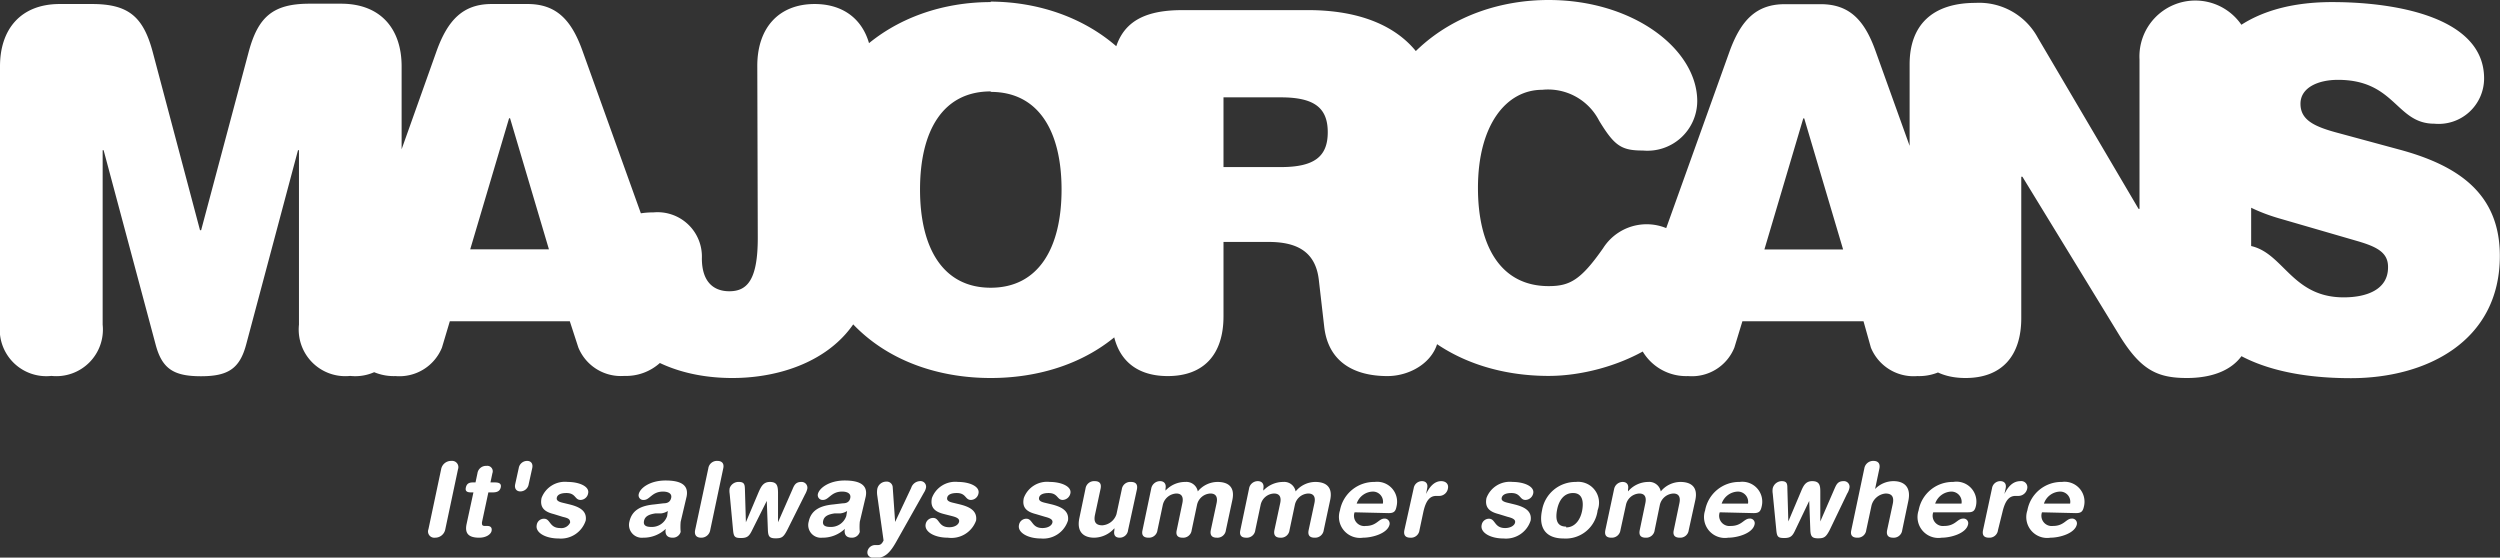 <svg id="Capa_1" data-name="Capa 1" xmlns="http://www.w3.org/2000/svg" viewBox="0 0 155.62 34.71"><rect x="0" y="0" width="155.62" height="34.71" fill="#333333" stroke="none"/><defs><style>.cls-1{fill:#fff;}</style></defs><title>Majorcan-logo-blanco</title><path class="cls-1" d="M27.46,29.21a.63.63,0,0,1,.64-.52.39.39,0,0,1,.41.52l-.79,3.73a.64.64,0,0,1-.64.53.39.39,0,0,1-.41-.53Z"/><path class="cls-1" d="M29.47,30.65h-.16c-.27,0-.36-.1-.31-.31s.17-.31.43-.31h.17l.12-.57a.54.54,0,0,1,.56-.46.34.34,0,0,1,.37.46l-.12.57h.28c.28,0,.41.09.36.31s-.21.31-.49.31H30.4L30,32.52c0,.14,0,.22.2.22h.14c.2,0,.3.11.26.31s-.32.42-.77.42c-.68,0-.9-.28-.79-.83Z"/><path class="cls-1" d="M32.29,29.14a.53.53,0,0,1,.52-.45c.25,0,.38.18.32.45l-.22,1a.53.53,0,0,1-.52.45c-.25,0-.38-.19-.32-.45Z"/><path class="cls-1" d="M35.34,30c.71,0,1.37.28,1.27.71a.49.49,0,0,1-.47.41c-.37,0-.29-.43-.88-.43-.33,0-.56.09-.6.29s.16.27.43.33l.37.09c.51.13,1.1.35,1,1a1.62,1.62,0,0,1-1.68,1.12c-.85,0-1.47-.38-1.37-.84a.45.45,0,0,1,.46-.39c.4,0,.32.58,1,.58a.6.6,0,0,0,.62-.34c0-.24-.15-.28-.47-.36L34.47,32c-.52-.13-.89-.36-.76-1A1.55,1.55,0,0,1,35.34,30Z"/><path class="cls-1" d="M42.37,32.48a3.52,3.52,0,0,0,0,.63.5.5,0,0,1-.5.36c-.4,0-.48-.26-.43-.55a2,2,0,0,1-1.4.55.8.8,0,0,1-.86-1c.17-.77.8-1,1.54-1.07l.58-.07c.23,0,.42-.07.48-.34s-.19-.39-.51-.39c-.69,0-.82.52-1.19.52a.29.29,0,0,1-.32-.36c.08-.38.7-.85,1.67-.85s1.45.29,1.31,1Zm-.8-.67a1,1,0,0,1-.43.15l-.35,0c-.4.06-.64.18-.7.46s.12.38.44.38a1,1,0,0,0,1-.68Z"/><path class="cls-1" d="M44.09,29.16a.54.54,0,0,1,.56-.47c.29,0,.44.16.37.47L44.21,33a.56.56,0,0,1-.57.47c-.28,0-.43-.16-.37-.47Z"/><path class="cls-1" d="M45.42,30.73a1,1,0,0,1,0-.34A.58.58,0,0,1,46,30c.35,0,.36.19.37.46l.06,2.05h0l.79-1.87c.16-.36.3-.65.73-.64s.47.27.48.64v1.87h0l.9-2.05c.11-.27.21-.46.55-.46a.36.36,0,0,1,.37.44,1.34,1.34,0,0,1-.14.34L49,33c-.23.44-.34.51-.72.51s-.46-.12-.48-.49l-.07-1.84h0L46.82,33c-.18.37-.3.49-.69.49s-.46-.07-.5-.51Z"/><path class="cls-1" d="M53.52,32.48a3.52,3.52,0,0,0,0,.63.5.5,0,0,1-.5.36c-.4,0-.48-.26-.43-.55a2,2,0,0,1-1.4.55.79.79,0,0,1-.85-1c.16-.77.8-1,1.53-1.07l.59-.07c.22,0,.42-.07.47-.34s-.19-.39-.51-.39c-.69,0-.82.52-1.19.52a.3.3,0,0,1-.32-.36c.08-.38.71-.85,1.67-.85s1.45.29,1.31,1Zm-.79-.67a1,1,0,0,1-.44.15l-.35,0c-.4.06-.64.18-.7.46s.12.38.44.38a1,1,0,0,0,1-.68Z"/><path class="cls-1" d="M55.72,32.49h0l1-2.12a.6.6,0,0,1,.53-.42.35.35,0,0,1,.39.42.9.9,0,0,1-.13.3l-1.73,3.07c-.36.64-.69,1-1.28,1-.41,0-.54-.2-.5-.43a.49.49,0,0,1,.51-.38h.1c.12,0,.26,0,.39-.29l-.39-2.78a1.33,1.33,0,0,1,0-.43.57.57,0,0,1,.55-.45.37.37,0,0,1,.41.35Z"/><path class="cls-1" d="M59.64,30c.71,0,1.36.28,1.27.71a.49.49,0,0,1-.47.41c-.37,0-.29-.43-.88-.43-.33,0-.56.09-.6.29s.15.27.43.33l.37.09c.51.13,1.09.35,1,1A1.63,1.63,0,0,1,59,33.47c-.85,0-1.47-.38-1.38-.84a.47.47,0,0,1,.47-.39c.4,0,.31.58,1,.58.33,0,.57-.15.61-.34s-.14-.28-.46-.36L58.77,32c-.52-.13-.89-.36-.76-1A1.55,1.55,0,0,1,59.64,30Z"/><path class="cls-1" d="M65.35,30c.71,0,1.37.28,1.28.71a.51.51,0,0,1-.48.41c-.36,0-.29-.43-.88-.43-.32,0-.55.09-.59.29s.15.27.42.33l.38.09c.5.13,1.09.35,1,1a1.61,1.61,0,0,1-1.68,1.12c-.84,0-1.47-.38-1.37-.84a.46.46,0,0,1,.46-.39c.4,0,.32.58,1,.58.34,0,.58-.15.62-.34s-.15-.28-.46-.36L64.48,32c-.51-.13-.89-.36-.75-1A1.54,1.54,0,0,1,65.35,30Z"/><path class="cls-1" d="M70.22,33a.52.52,0,0,1-.52.47c-.3,0-.39-.19-.33-.47l0-.12h0a1.7,1.7,0,0,1-1.26.59c-.57,0-1.12-.28-.92-1.23l.38-1.82a.54.54,0,0,1,.57-.47c.37,0,.42.22.37.47l-.35,1.63c-.08.38,0,.65.46.65A1,1,0,0,0,69.5,32l.33-1.54A.53.53,0,0,1,70.4,30c.36,0,.42.22.37.47Z"/><path class="cls-1" d="M71.66,30.42a.56.56,0,0,1,.55-.47c.27,0,.4.19.34.47l0,.12h0A1.66,1.66,0,0,1,73.79,30a.72.72,0,0,1,.77.59A1.6,1.6,0,0,1,75.79,30c.65,0,1.1.3.92,1.13L76.31,33a.53.53,0,0,1-.57.47c-.36,0-.42-.22-.37-.47l.36-1.68c.07-.33,0-.6-.39-.6a.89.89,0,0,0-.83.72L74.18,33a.53.53,0,0,1-.57.47c-.36,0-.42-.22-.36-.47l.35-1.68c.07-.33,0-.6-.38-.6a.91.91,0,0,0-.84.72L72.05,33a.53.53,0,0,1-.56.47c-.37,0-.43-.22-.37-.47Z"/><path class="cls-1" d="M77.75,30.42a.55.55,0,0,1,.54-.47c.28,0,.41.19.35.47l0,.12h0A1.69,1.69,0,0,1,79.88,30a.72.72,0,0,1,.77.59A1.6,1.6,0,0,1,81.88,30c.64,0,1.1.3.92,1.13L82.4,33a.54.54,0,0,1-.57.47c-.37,0-.42-.22-.37-.47l.36-1.68c.07-.33,0-.6-.39-.6a.89.89,0,0,0-.83.72L80.27,33a.53.53,0,0,1-.57.47c-.36,0-.42-.22-.37-.47l.36-1.68c.07-.33,0-.6-.39-.6a.89.89,0,0,0-.83.72L78.14,33a.53.53,0,0,1-.57.47c-.36,0-.42-.22-.36-.47Z"/><path class="cls-1" d="M84.32,31.89a.64.64,0,0,0,.69.85c.7,0,.8-.46,1.18-.46a.31.31,0,0,1,.31.36c-.12.57-1.08.83-1.65.83a1.31,1.31,0,0,1-1.44-1.7A2.16,2.16,0,0,1,85.57,30a1.24,1.24,0,0,1,1.36,1.53c-.06.32-.18.41-.49.41Zm1.76-.54a.63.63,0,0,0-.63-.75,1.09,1.09,0,0,0-1,.75Z"/><path class="cls-1" d="M88,30.39a.52.52,0,0,1,.51-.44c.24,0,.39.15.33.44l-.07.36h0c.19-.4.49-.8.94-.8.3,0,.48.19.42.46a.55.55,0,0,1-.56.46h-.17c-.38,0-.64.27-.8,1L88.36,33a.53.53,0,0,1-.57.47c-.36,0-.42-.22-.37-.47Z"/><path class="cls-1" d="M94.16,30c.71,0,1.37.28,1.28.71a.51.51,0,0,1-.48.41c-.37,0-.29-.43-.88-.43-.32,0-.55.09-.6.29s.16.27.43.33l.37.09c.51.13,1.1.35,1,1a1.61,1.61,0,0,1-1.68,1.12c-.85,0-1.47-.38-1.37-.84a.46.46,0,0,1,.46-.39c.4,0,.32.58,1,.58.33,0,.58-.15.62-.34s-.15-.28-.47-.36L93.29,32c-.51-.13-.89-.36-.76-1A1.55,1.55,0,0,1,94.16,30Z"/><path class="cls-1" d="M98.09,30a1.3,1.3,0,0,1,1.36,1.76,2,2,0,0,1-2.11,1.76c-1.27,0-1.55-.83-1.35-1.76A2.11,2.11,0,0,1,98.09,30Zm-.6,2.83c.56,0,.9-.5,1-1.07s0-1.07-.57-1.07-.89.46-1,1.07S96.93,32.78,97.49,32.78Z"/><path class="cls-1" d="M100.48,30.42A.55.55,0,0,1,101,30c.28,0,.4.19.34.47l0,.12h0A1.67,1.67,0,0,1,102.6,30a.73.73,0,0,1,.78.59A1.6,1.6,0,0,1,104.6,30c.65,0,1.11.3.93,1.13L105.12,33a.53.53,0,0,1-.56.47c-.37,0-.43-.22-.37-.47l.35-1.68c.07-.33,0-.6-.38-.6a.91.91,0,0,0-.84.72L103,33a.53.53,0,0,1-.56.47c-.37,0-.42-.22-.37-.47l.35-1.68c.07-.33,0-.6-.38-.6a.89.89,0,0,0-.83.72L100.87,33a.54.54,0,0,1-.57.47c-.37,0-.42-.22-.37-.47Z"/><path class="cls-1" d="M107.05,31.89a.64.64,0,0,0,.68.85c.71,0,.81-.46,1.19-.46a.29.29,0,0,1,.3.36c-.12.57-1.08.83-1.64.83a1.3,1.3,0,0,1-1.44-1.7A2.15,2.15,0,0,1,108.29,30a1.24,1.24,0,0,1,1.37,1.53c-.07.32-.18.41-.5.41Zm1.76-.54a.64.64,0,0,0-.64-.75,1.1,1.1,0,0,0-1,.75Z"/><path class="cls-1" d="M110.35,30.73a1,1,0,0,1,0-.34.59.59,0,0,1,.55-.44c.35,0,.36.19.36.46l.06,2.05h0l.79-1.87c.15-.36.29-.65.72-.64s.48.27.48.64v1.87h0l.89-2.05c.12-.27.21-.46.56-.46a.35.35,0,0,1,.36.44,1.05,1.05,0,0,1-.14.34L113.89,33c-.23.44-.35.51-.72.51s-.46-.12-.48-.49l-.07-1.84h0L111.75,33c-.17.37-.29.49-.68.49s-.46-.07-.5-.51Z"/><path class="cls-1" d="M116.05,29.16a.56.56,0,0,1,.57-.47c.28,0,.43.16.37.47l-.27,1.28h0a1.6,1.6,0,0,1,1.15-.49c.56,0,1.12.28.92,1.23L118.41,33a.53.53,0,0,1-.57.47c-.36,0-.42-.22-.37-.47l.35-1.63c.08-.38,0-.65-.45-.65a1,1,0,0,0-.87.74L116.17,33a.53.53,0,0,1-.56.47c-.37,0-.43-.22-.37-.47Z"/><path class="cls-1" d="M120.34,31.89a.64.64,0,0,0,.68.85c.71,0,.81-.46,1.19-.46a.29.29,0,0,1,.3.36c-.12.57-1.08.83-1.64.83a1.3,1.3,0,0,1-1.44-1.7A2.15,2.15,0,0,1,121.58,30,1.24,1.24,0,0,1,123,31.48c-.07.32-.18.41-.5.41Zm1.76-.54a.64.64,0,0,0-.64-.75,1.1,1.1,0,0,0-1,.75Z"/><path class="cls-1" d="M124,30.39a.52.52,0,0,1,.52-.44c.23,0,.39.15.33.44l-.08.36h0c.2-.4.49-.8,1-.8a.38.38,0,0,1,.42.46.56.56,0,0,1-.57.46h-.16c-.38,0-.64.27-.81,1L124.37,33a.53.53,0,0,1-.56.47c-.37,0-.42-.22-.37-.47Z"/><path class="cls-1" d="M127.11,31.89a.64.64,0,0,0,.68.85c.71,0,.81-.46,1.18-.46a.3.3,0,0,1,.31.36c-.12.57-1.08.83-1.64.83a1.3,1.3,0,0,1-1.44-1.7A2.15,2.15,0,0,1,128.35,30a1.24,1.24,0,0,1,1.37,1.53c-.07.32-.18.41-.5.41Zm1.75-.54a.63.63,0,0,0-.63-.75,1.09,1.09,0,0,0-1,.75Z"/><path class="cls-1" d="M15.48,3.23c.59-2.2,1.53-3,3.79-3h2C23.74.25,25,1.84,25,4.13V20.21a2.9,2.9,0,0,1-3.2,3.19,2.9,2.9,0,0,1-3.19-3.19V9.35h-.06L15.33,21.42c-.4,1.52-1.12,2-2.82,2s-2.43-.46-2.83-2L6.45,9.35H6.39V20.21A2.9,2.9,0,0,1,3.2,23.4,2.9,2.9,0,0,1,0,20.21V4.13C0,1.84,1.27.25,3.72.25h2c2.27,0,3.2.78,3.79,3l2.94,11.08h.07ZM28,20l-.49,1.64a2.86,2.86,0,0,1-2.89,1.77,3.16,3.16,0,0,1-3.26-2.88,15.69,15.69,0,0,1,1.12-4.16L27.19,3.14C27.87,1.28,28.8.25,30.6.25h2.24c1.8,0,2.73,1,3.41,2.89L41,16.36a15.62,15.62,0,0,1,1.11,4.16,3.15,3.15,0,0,1-3.25,2.88A2.86,2.86,0,0,1,36,21.63L35.47,20ZM31.75,7.36h-.06l-2.42,8.16h4.9ZM47.14,4.1c0-2.39,1.36-3.85,3.57-3.85s3.57,1.46,3.57,3.85V16.2c0,5.12-4.41,7.33-8.69,7.33-5,0-8.32-2.83-8.32-6.55,0-2.33,1-3.76,3.42-3.76a2.76,2.76,0,0,1,3,2.86c0,1.49.75,2.05,1.71,2.05,1.12,0,1.77-.72,1.77-3.32Zm14.53-4C67.6.13,73.22,4,73.22,11.83c0,8.1-5.56,11.7-11.55,11.7s-11.54-3.6-11.54-11.7C50.13,4,55.75.13,61.67.13Zm0,5.59c-3,0-4.4,2.48-4.4,6.11s1.42,6.11,4.4,6.11,4.41-2.48,4.41-6.11S64.65,5.72,61.67,5.72Zm7.54-.81c0-3,1.31-4.25,4.38-4.25H81.5C87,.66,89.42,3.57,89.42,7a5.15,5.15,0,0,1-4.54,5.33v.07c2.27.15,3.82.93,4.13,3.29l.25,1.86a22.38,22.38,0,0,1,.31,3.13c0,1.71-1.68,2.73-3.2,2.73-2.07,0-3.69-.87-3.94-3.07l-.34-2.95c-.22-1.8-1.46-2.33-3.13-2.33h-2.8v4.63c0,2.39-1.24,3.72-3.47,3.72s-3.48-1.33-3.48-3.72ZM79.73,10.4c2.08,0,2.92-.65,2.92-2.17s-.84-2.17-2.92-2.17H76.16V10.4ZM96.4,0c5.28,0,9.25,3.07,9.25,6.3a3.1,3.1,0,0,1-3.38,3.07c-1.34,0-1.77-.28-2.73-1.86A3.57,3.57,0,0,0,96,5.59c-2.23,0-4,2.17-4,6.11,0,3.63,1.42,6.11,4.4,6.11,1.31,0,2-.37,3.39-2.36a3.21,3.21,0,0,1,5.92,1.65c0,3.91-5.33,6.3-9.31,6.3-6,0-11.54-3.6-11.54-11.7C84.86,3.88,90.48,0,96.4,0Zm12.06,20-.5,1.64a2.85,2.85,0,0,1-2.88,1.77,3.15,3.15,0,0,1-3.26-2.88,15.69,15.69,0,0,1,1.12-4.16l4.74-13.22c.69-1.86,1.62-2.89,3.42-2.89h2.23c1.8,0,2.73,1,3.41,2.89l4.75,13.22a15.69,15.69,0,0,1,1.12,4.16,3.16,3.16,0,0,1-3.26,2.88,2.87,2.87,0,0,1-2.89-1.77L116,20Zm3.85-12.63h-.06l-2.42,8.16h4.9ZM133.18,3.7a3.48,3.48,0,1,1,6.95,0V20.11c0,2.45-1.77,3.42-4,3.42-1.9,0-2.92-.53-4.29-2.8L125.89,11h-.07V19.8c0,2.39-1.24,3.73-3.47,3.73s-3.48-1.34-3.48-3.73V4c0-2.42,1.4-3.82,4.1-3.82a4.15,4.15,0,0,1,3.88,2.17L133.12,13h.06ZM146.72,15,142,13.63c-3.57-1-5.52-3.14-5.52-6.27,0-3.72,2.48-7.23,8.69-7.23,4.12,0,9.46,1,9.46,4.75a2.83,2.83,0,0,1-3.1,2.82c-2.39,0-2.42-2.73-6-2.73-1.21,0-2.33.47-2.33,1.49s.87,1.43,2.39,1.83l3.69,1c3.76,1,6.33,2.77,6.33,6.64,0,5.31-4.56,7.61-9.27,7.61-7.51,0-9.81-3.35-9.81-5.37a2.84,2.84,0,0,1,3-2.92c2.55,0,2.86,3.26,6.36,3.26,1.46,0,2.76-.5,2.76-1.86C148.67,15.74,148,15.37,146.72,15Z"/></svg>